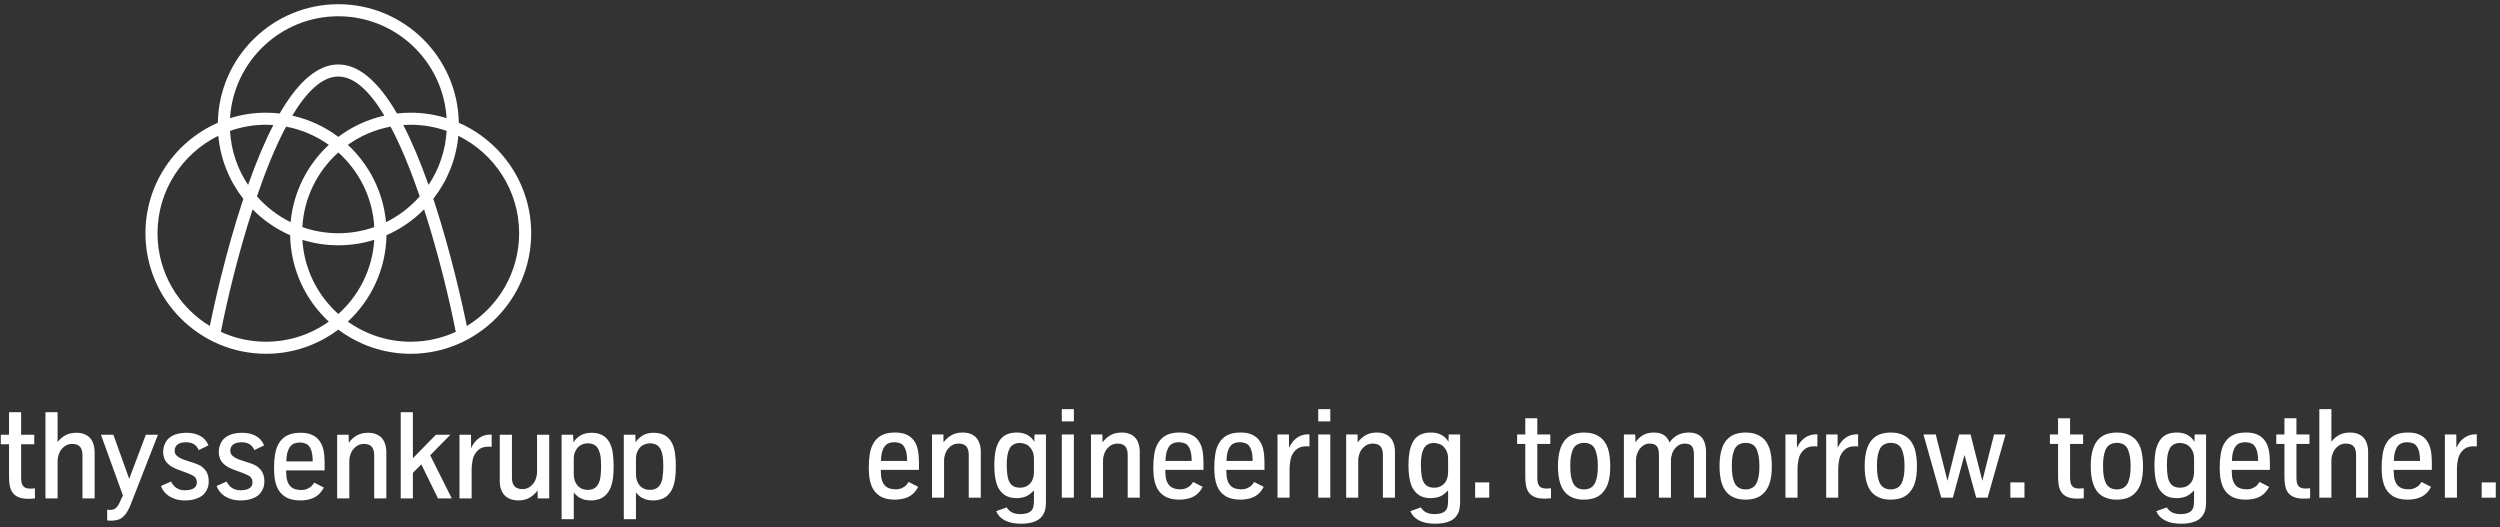 <svg xmlns="http://www.w3.org/2000/svg" xmlns:xlink="http://www.w3.org/1999/xlink" width="422px" height="89px" viewBox="0 0 422 89"><rect x="0" y="0" width="422" height="89" fill="#333333" stroke="none"/><title>thyssenkrupp_logo_claim_d</title><desc>Created with Sketch.</desc><defs></defs><g id="Header_Internet_D_L" stroke="none" stroke-width="1" fill="none" fill-rule="evenodd" transform="translate(-22, -30)"><g id="00_04-Header-Encasa_T" transform="translate(-1, 0)" fill="#FFFFFF"><g id="00_01_Header_T-INTERNET-ENCASA"><g transform="translate(0.5, 0)"><g id="thyssenkrupp_logo_claim_d" transform="translate(1, 0)"><g id="Logo" transform="translate(21.436, 30.436)"><path d="M57.172,0.274 C46.065,0.274 37.013,9.221 36.833,20.287 C29.65,23.431 24.616,30.604 24.616,38.934 C24.616,50.154 33.744,59.282 44.964,59.282 C49.541,59.282 53.769,57.762 57.172,55.201 C60.576,57.762 64.804,59.282 69.381,59.282 C80.601,59.282 89.729,50.154 89.729,38.934 C89.729,30.604 84.696,23.431 77.512,20.287 C77.332,9.221 68.28,0.274 57.172,0.274 Z M65.222,37.065 C64.752,31.927 62.364,27.336 58.781,24.015 C60.898,22.507 63.345,21.438 65.994,20.941 C67.792,24.322 69.448,28.428 70.914,32.707 C69.329,34.508 67.397,35.996 65.222,37.065 L65.222,37.065 Z M57.172,52.569 C53.687,49.445 51.404,45.009 51.105,40.045 C53.022,40.645 55.06,40.969 57.172,40.969 C59.285,40.969 61.323,40.645 63.24,40.045 C62.941,45.009 60.658,49.445 57.172,52.569 L57.172,52.569 Z M43.431,32.706 C44.897,28.428 46.553,24.322 48.351,20.94 C51,21.438 53.448,22.507 55.564,24.015 C51.981,27.336 49.593,31.927 49.123,37.065 C46.948,35.996 45.017,34.507 43.431,32.706 L43.431,32.706 Z M41.943,30.778 C40.178,28.14 39.08,25.02 38.891,21.661 C40.793,20.99 42.836,20.621 44.964,20.621 C45.383,20.621 45.796,20.641 46.208,20.668 C44.759,23.469 43.336,26.838 41.943,30.778 L41.943,30.778 Z M49.402,19.08 C51.801,15.085 54.425,12.482 57.172,12.482 C59.921,12.482 62.544,15.085 64.943,19.08 C62.08,19.719 59.442,20.96 57.172,22.667 C54.903,20.96 52.265,19.719 49.402,19.08 L49.402,19.08 Z M57.172,38.934 C55.044,38.934 53.001,38.565 51.1,37.895 C51.381,32.902 53.67,28.438 57.172,25.299 C60.675,28.438 62.964,32.902 63.246,37.895 C61.344,38.565 59.301,38.934 57.172,38.934 L57.172,38.934 Z M68.137,20.668 C68.549,20.641 68.963,20.621 69.381,20.621 C71.51,20.621 73.552,20.99 75.454,21.661 C75.265,25.02 74.167,28.14 72.402,30.778 C71.009,26.838 69.586,23.469 68.137,20.668 L68.137,20.668 Z M57.172,2.309 C66.897,2.309 74.873,9.929 75.449,19.511 C73.532,18.911 71.494,18.586 69.381,18.586 C68.601,18.586 67.831,18.635 67.073,18.721 C63.885,13.223 60.574,10.447 57.172,10.447 C53.771,10.447 50.46,13.223 47.272,18.721 C46.514,18.635 45.745,18.586 44.964,18.586 C42.852,18.586 40.814,18.911 38.896,19.511 C39.473,9.929 47.448,2.309 57.172,2.309 L57.172,2.309 Z M26.651,38.934 C26.651,31.723 30.842,25.475 36.914,22.49 C37.279,26.479 38.801,30.136 41.14,33.128 C41.103,33.239 41.066,33.346 41.029,33.458 C38.104,42.342 36.149,51.314 35.476,54.592 C30.189,51.377 26.651,45.561 26.651,38.934 L26.651,38.934 Z M44.964,57.247 C42.247,57.247 39.669,56.648 37.348,55.582 C38.337,50.515 40.206,42.588 42.698,34.905 C44.504,36.735 46.654,38.224 49.042,39.269 C49.135,45.024 51.628,50.205 55.564,53.853 C52.57,55.987 48.912,57.247 44.964,57.247 L44.964,57.247 Z M58.781,53.853 C62.717,50.205 65.209,45.024 65.303,39.269 C67.691,38.224 69.841,36.735 71.647,34.905 C74.139,42.588 76.009,50.515 76.997,55.582 C74.676,56.648 72.098,57.247 69.381,57.247 C65.433,57.247 61.775,55.987 58.781,53.853 L58.781,53.853 Z M78.869,54.592 C78.196,51.314 76.241,42.342 73.316,33.458 C73.279,33.346 73.242,33.239 73.205,33.128 C75.544,30.136 77.066,26.479 77.431,22.49 C83.503,25.475 87.694,31.723 87.694,38.934 C87.694,45.561 84.156,51.377 78.869,54.592 L78.869,54.592 Z" id="Fill-1"></path><path d="M108.799,82.07 C108.51,81.944 108.263,81.765 108.059,81.534 C107.854,81.302 107.696,81.025 107.583,80.701 C107.471,80.377 107.415,80.018 107.415,79.623 L107.415,77.029 C107.415,76.593 107.481,76.21 107.614,75.88 C107.747,75.55 107.922,75.274 108.14,75.053 C108.358,74.831 108.612,74.666 108.901,74.557 C109.19,74.448 109.488,74.394 109.795,74.394 C110.122,74.394 110.426,74.454 110.709,74.572 C110.992,74.692 111.223,74.876 111.404,75.124 C111.584,75.373 111.725,75.695 111.828,76.089 C111.902,76.382 111.955,76.716 111.986,77.09 C112.016,77.465 112.032,77.863 112.032,78.285 C112.032,78.612 112.016,78.977 111.986,79.378 C111.955,79.78 111.916,80.111 111.869,80.369 C111.753,80.962 111.525,81.425 111.184,81.758 C110.843,82.092 110.367,82.258 109.754,82.258 C109.407,82.258 109.089,82.196 108.799,82.07 L108.799,82.07 Z M107.415,87.203 L107.415,82.698 C107.572,82.902 107.781,83.113 108.043,83.331 C108.305,83.549 108.629,83.721 109.013,83.847 C109.398,83.973 109.853,84.036 110.377,84.036 C110.806,84.036 111.242,83.964 111.684,83.822 C112.127,83.678 112.522,83.428 112.869,83.071 C113.217,82.713 113.489,82.266 113.687,81.728 C113.843,81.312 113.959,80.824 114.034,80.262 C114.108,79.7 114.146,79.041 114.146,78.285 C114.146,77.434 114.098,76.687 114.003,76.043 C113.908,75.4 113.741,74.836 113.503,74.353 C112.917,73.195 111.885,72.616 110.408,72.616 C109.679,72.616 109.065,72.764 108.564,73.061 C108.063,73.357 107.66,73.75 107.354,74.24 L107.303,72.944 L105.362,72.944 L105.362,87.203 L107.415,87.203 L107.415,87.203 Z M98.3,82.07 C98.011,81.944 97.764,81.765 97.56,81.534 C97.355,81.302 97.197,81.025 97.085,80.701 C96.972,80.377 96.916,80.018 96.916,79.623 L96.916,77.029 C96.916,76.593 96.983,76.21 97.115,75.88 C97.248,75.55 97.424,75.274 97.641,75.053 C97.859,74.831 98.113,74.666 98.402,74.557 C98.692,74.448 98.99,74.394 99.296,74.394 C99.623,74.394 99.928,74.454 100.211,74.572 C100.493,74.692 100.724,74.876 100.905,75.124 C101.085,75.373 101.227,75.695 101.329,76.089 C101.404,76.382 101.457,76.716 101.487,77.09 C101.518,77.465 101.533,77.863 101.533,78.285 C101.533,78.612 101.518,78.977 101.487,79.378 C101.457,79.78 101.417,80.111 101.37,80.369 C101.254,80.962 101.026,81.425 100.685,81.758 C100.345,82.092 99.868,82.258 99.256,82.258 C98.908,82.258 98.59,82.196 98.3,82.07 L98.3,82.07 Z M96.916,87.203 L96.916,82.698 C97.073,82.902 97.282,83.113 97.545,83.331 C97.807,83.549 98.13,83.721 98.515,83.847 C98.899,83.973 99.354,84.036 99.878,84.036 C100.308,84.036 100.743,83.964 101.186,83.822 C101.628,83.678 102.023,83.428 102.371,83.071 C102.718,82.713 102.99,82.266 103.188,81.728 C103.345,81.312 103.46,80.824 103.535,80.262 C103.61,79.7 103.647,79.041 103.647,78.285 C103.647,77.434 103.599,76.687 103.504,76.043 C103.409,75.4 103.242,74.836 103.004,74.353 C102.418,73.195 101.387,72.616 99.909,72.616 C99.181,72.616 98.566,72.764 98.066,73.061 C97.565,73.357 97.162,73.75 96.855,74.24 L96.804,72.944 L94.863,72.944 L94.863,87.203 L96.916,87.203 L96.916,87.203 Z M89.466,83.571 C89.994,83.261 90.442,82.851 90.81,82.34 L90.83,83.699 L92.771,83.699 L92.771,72.944 L90.718,72.944 L90.718,79.286 C90.718,79.647 90.64,80.044 90.483,80.476 C90.326,80.909 90.048,81.292 89.65,81.626 C89.252,81.959 88.801,82.126 88.297,82.126 C87.685,82.126 87.228,81.971 86.928,81.661 C86.629,81.351 86.479,80.866 86.479,80.206 L86.479,72.944 L84.426,72.944 L84.426,80.767 C84.426,81.394 84.518,81.916 84.702,82.336 C84.886,82.754 85.126,83.09 85.422,83.341 C85.718,83.594 86.052,83.772 86.423,83.877 C86.794,83.983 87.167,84.036 87.541,84.036 C88.297,84.036 88.939,83.881 89.466,83.571 L89.466,83.571 Z M79.676,83.699 L79.676,78.745 C79.676,78.296 79.734,77.775 79.85,77.182 C79.966,76.59 80.246,76.07 80.693,75.625 C81.139,75.178 81.74,74.956 82.495,74.956 C82.748,74.956 82.935,74.969 83.057,74.996 L83.057,72.923 L82.792,72.923 C82.097,72.923 81.47,73.124 80.912,73.526 C80.354,73.927 79.911,74.489 79.584,75.211 L79.564,72.944 L77.624,72.944 L77.624,83.699 L79.676,83.699 L79.676,83.699 Z M69.759,83.699 L69.759,79.388 L71.179,77.949 L73.998,83.699 L76.327,83.699 L72.681,76.416 L76.092,72.944 L73.651,72.944 L69.759,76.917 L69.759,69.143 L67.706,69.143 L67.706,83.699 L69.759,83.699 L69.759,83.699 Z M59.028,83.699 L59.028,77.356 C59.028,76.988 59.107,76.583 59.268,76.141 C59.428,75.698 59.705,75.313 60.1,74.986 C60.495,74.659 60.951,74.496 61.469,74.496 C62.082,74.496 62.527,74.653 62.807,74.966 C63.086,75.279 63.226,75.762 63.226,76.416 L63.226,83.699 L65.279,83.699 L65.279,75.875 C65.279,75.242 65.164,74.67 64.936,74.159 C64.708,73.648 64.358,73.263 63.884,73.004 C63.411,72.746 62.858,72.616 62.225,72.616 C61.462,72.616 60.815,72.77 60.284,73.076 C59.753,73.383 59.304,73.791 58.936,74.302 L58.915,72.944 L56.975,72.944 L56.975,83.699 L59.028,83.699 L59.028,83.699 Z M48.594,75.9 C48.713,75.488 48.871,75.162 49.069,74.92 C49.266,74.678 49.501,74.508 49.774,74.409 C50.046,74.311 50.346,74.261 50.672,74.261 C51.02,74.261 51.365,74.329 51.709,74.465 C52.053,74.601 52.329,74.915 52.536,75.405 C52.744,75.895 52.848,76.576 52.848,77.448 L48.395,77.448 C48.408,76.828 48.475,76.312 48.594,75.9 L48.594,75.9 Z M52.455,83.801 C52.982,83.645 53.428,83.405 53.793,83.081 C54.157,82.758 54.469,82.351 54.727,81.861 L53.103,81.023 C53.015,81.173 52.885,81.346 52.715,81.544 C52.545,81.741 52.301,81.913 51.985,82.059 C51.668,82.206 51.309,82.279 50.907,82.279 C50.533,82.279 50.19,82.232 49.881,82.136 C49.571,82.041 49.304,81.877 49.079,81.646 C48.854,81.414 48.68,81.104 48.558,80.716 C48.435,80.328 48.374,79.845 48.374,79.266 L48.374,78.97 L54.86,78.97 L54.86,77.846 C54.86,77.363 54.836,76.855 54.788,76.324 C54.741,75.793 54.63,75.297 54.457,74.838 C54.283,74.378 54.026,73.972 53.685,73.618 C53.379,73.311 52.994,73.068 52.531,72.887 C52.068,72.707 51.496,72.616 50.815,72.616 C50.08,72.616 49.457,72.71 48.946,72.897 C48.435,73.085 48.006,73.359 47.659,73.72 C47.4,73.978 47.167,74.314 46.959,74.726 C46.752,75.138 46.593,75.672 46.484,76.329 C46.375,76.987 46.321,77.727 46.321,78.551 C46.321,79.184 46.355,79.755 46.423,80.262 C46.491,80.769 46.61,81.237 46.781,81.666 C47.067,82.409 47.535,82.989 48.185,83.408 C48.835,83.827 49.692,84.036 50.754,84.036 C51.36,84.036 51.927,83.958 52.455,83.801 L52.455,83.801 Z M41.904,83.929 C42.254,83.857 42.564,83.763 42.833,83.647 C43.102,83.532 43.333,83.405 43.528,83.265 C43.722,83.125 43.873,82.984 43.982,82.841 C44.193,82.576 44.363,82.288 44.493,81.978 C44.622,81.668 44.687,81.278 44.687,80.808 C44.687,80.413 44.642,80.076 44.554,79.797 C44.466,79.518 44.363,79.283 44.247,79.092 C44.084,78.847 43.849,78.601 43.543,78.352 C43.236,78.103 42.637,77.843 41.745,77.57 C41.296,77.441 40.897,77.312 40.55,77.182 C40.203,77.053 39.908,76.915 39.667,76.768 C39.425,76.622 39.242,76.462 39.12,76.288 C38.998,76.115 38.936,75.916 38.936,75.691 C38.936,75.228 39.082,74.877 39.375,74.639 C39.552,74.482 39.767,74.373 40.019,74.312 C40.271,74.251 40.567,74.22 40.908,74.22 C41.411,74.22 41.837,74.328 42.184,74.542 C42.532,74.756 42.804,75.088 43.001,75.538 L44.646,74.741 C44.353,74.026 43.887,73.493 43.246,73.143 C42.606,72.792 41.82,72.616 40.887,72.616 C40.363,72.616 39.857,72.681 39.371,72.811 C38.884,72.94 38.475,73.131 38.144,73.383 C37.814,73.634 37.564,73.927 37.394,74.261 C37.244,74.527 37.14,74.802 37.082,75.088 C37.024,75.374 36.995,75.637 36.995,75.875 C36.995,76.147 37.036,76.435 37.118,76.738 C37.2,77.041 37.339,77.319 37.537,77.57 C37.693,77.768 37.918,77.974 38.211,78.188 C38.504,78.403 38.871,78.595 39.314,78.765 L40.887,79.348 C41.166,79.457 41.45,79.573 41.74,79.695 C42.029,79.817 42.259,79.983 42.429,80.19 C42.6,80.398 42.685,80.675 42.685,81.023 C42.685,81.261 42.63,81.464 42.521,81.631 C42.412,81.798 42.266,81.932 42.082,82.034 C41.898,82.136 41.684,82.209 41.439,82.253 C41.193,82.298 40.931,82.32 40.652,82.32 C40.346,82.32 40.073,82.283 39.835,82.208 C39.597,82.133 39.382,82.029 39.191,81.896 C39.001,81.764 38.834,81.609 38.691,81.431 C38.548,81.254 38.422,81.06 38.313,80.849 L36.618,81.605 C36.754,81.966 36.941,82.293 37.179,82.585 C37.417,82.878 37.704,83.13 38.037,83.341 C38.385,83.552 38.771,83.721 39.197,83.847 C39.622,83.973 40.142,84.036 40.754,84.036 C41.169,84.036 41.553,84 41.904,83.929 L41.904,83.929 Z M32.512,83.929 C32.863,83.857 33.173,83.763 33.442,83.647 C33.711,83.532 33.942,83.405 34.136,83.265 C34.33,83.125 34.482,82.984 34.591,82.841 C34.802,82.576 34.972,82.288 35.101,81.978 C35.231,81.668 35.296,81.278 35.296,80.808 C35.296,80.413 35.251,80.076 35.163,79.797 C35.074,79.518 34.972,79.283 34.856,79.092 C34.693,78.847 34.458,78.601 34.151,78.352 C33.845,78.103 33.246,77.843 32.354,77.57 C31.905,77.441 31.506,77.312 31.159,77.182 C30.812,77.053 30.517,76.915 30.275,76.768 C30.034,76.622 29.851,76.462 29.729,76.288 C29.606,76.115 29.545,75.916 29.545,75.691 C29.545,75.228 29.691,74.877 29.984,74.639 C30.161,74.482 30.376,74.373 30.628,74.312 C30.88,74.251 31.176,74.22 31.516,74.22 C32.02,74.22 32.446,74.328 32.793,74.542 C33.14,74.756 33.413,75.088 33.61,75.538 L35.255,74.741 C34.962,74.026 34.495,73.493 33.856,73.143 C33.215,72.792 32.429,72.616 31.496,72.616 C30.972,72.616 30.466,72.681 29.979,72.811 C29.492,72.94 29.084,73.131 28.754,73.383 C28.423,73.634 28.173,73.927 28.003,74.261 C27.853,74.527 27.749,74.802 27.691,75.088 C27.633,75.374 27.605,75.637 27.605,75.875 C27.605,76.147 27.645,76.435 27.727,76.738 C27.809,77.041 27.948,77.319 28.146,77.57 C28.302,77.768 28.527,77.974 28.82,78.188 C29.113,78.403 29.48,78.595 29.923,78.765 L31.496,79.348 C31.775,79.457 32.059,79.573 32.349,79.695 C32.638,79.817 32.868,79.983 33.038,80.19 C33.208,80.398 33.294,80.675 33.294,81.023 C33.294,81.261 33.239,81.464 33.13,81.631 C33.021,81.798 32.875,81.932 32.691,82.034 C32.507,82.136 32.293,82.209 32.047,82.253 C31.802,82.298 31.54,82.32 31.261,82.32 C30.955,82.32 30.682,82.283 30.444,82.208 C30.205,82.133 29.991,82.029 29.801,81.896 C29.61,81.764 29.443,81.609 29.3,81.431 C29.157,81.254 29.031,81.06 28.922,80.849 L27.226,81.605 C27.363,81.966 27.549,82.293 27.788,82.585 C28.026,82.878 28.312,83.13 28.646,83.341 C28.993,83.552 29.38,83.721 29.805,83.847 C30.231,83.973 30.75,84.036 31.363,84.036 C31.779,84.036 32.162,84 32.512,83.929 L32.512,83.929 Z M19.995,87.294 C20.383,87.186 20.761,86.923 21.128,86.508 C21.496,86.093 21.836,85.476 22.15,84.659 L26.726,72.944 L24.683,72.944 L21.874,80.39 L19.198,72.944 L17.104,72.944 L20.812,83.198 L20.332,84.22 C20.189,84.595 19.99,84.925 19.734,85.211 C19.479,85.497 19.113,85.64 18.636,85.64 C18.466,85.64 18.306,85.626 18.156,85.599 L18.156,87.417 C18.34,87.444 18.582,87.458 18.882,87.458 C19.236,87.458 19.607,87.403 19.995,87.294 L19.995,87.294 Z M9.787,83.699 L9.787,77.356 C9.787,76.988 9.867,76.583 10.028,76.141 C10.187,75.698 10.465,75.313 10.86,74.986 C11.255,74.659 11.711,74.496 12.229,74.496 C12.842,74.496 13.287,74.653 13.567,74.966 C13.846,75.279 13.985,75.762 13.985,76.416 L13.985,83.699 L16.038,83.699 L16.038,75.875 C16.038,75.242 15.924,74.67 15.696,74.159 C15.468,73.648 15.117,73.263 14.644,73.004 C14.171,72.746 13.618,72.616 12.985,72.616 C12.249,72.616 11.624,72.756 11.11,73.035 C10.596,73.315 10.155,73.696 9.787,74.179 L9.787,69.143 L7.734,69.143 L7.734,83.699 L9.787,83.699 L9.787,83.699 Z M5.96,83.699 L5.96,82.004 C5.701,82.031 5.443,82.044 5.184,82.044 C4.863,82.044 4.603,82.004 4.402,81.922 C4.201,81.84 4.043,81.717 3.927,81.554 C3.812,81.391 3.733,81.187 3.692,80.942 C3.652,80.697 3.631,80.411 3.631,80.084 L3.631,74.557 L5.848,74.557 L5.848,72.944 L3.631,72.944 L3.631,69.143 L1.588,69.143 L1.588,72.944 L0.199,72.944 L0.199,74.557 L1.588,74.557 L1.588,80.104 C1.588,80.656 1.634,81.158 1.726,81.611 C1.818,82.064 1.985,82.448 2.227,82.765 C2.468,83.082 2.8,83.326 3.223,83.5 C3.645,83.673 4.186,83.761 4.846,83.761 C5.241,83.761 5.613,83.74 5.96,83.699 L5.96,83.699 Z" id="Fill-2"></path></g><path d="M440.407,114.005 L442.788,114.005 L442.788,111.431 L440.407,111.431 L440.407,114.005 Z M436.232,114.005 L436.232,109.091 C436.232,108.645 436.289,108.128 436.404,107.541 C436.519,106.953 436.797,106.438 437.24,105.995 C437.682,105.553 438.278,105.332 439.028,105.332 C439.278,105.332 439.464,105.345 439.586,105.372 L439.586,103.315 L439.322,103.315 C438.633,103.315 438.011,103.514 437.458,103.913 C436.904,104.312 436.465,104.869 436.14,105.585 L436.12,103.336 L434.195,103.336 L434.195,114.005 L436.232,114.005 L436.232,114.005 Z M425.777,106.269 C425.895,105.86 426.052,105.536 426.248,105.296 C426.444,105.056 426.677,104.888 426.947,104.79 C427.218,104.692 427.515,104.643 427.839,104.643 C428.184,104.643 428.527,104.71 428.868,104.845 C429.209,104.981 429.482,105.291 429.688,105.778 C429.894,106.264 429.998,106.939 429.998,107.804 L425.58,107.804 C425.593,107.189 425.659,106.678 425.777,106.269 L425.777,106.269 Z M429.607,114.107 C430.131,113.951 430.573,113.713 430.935,113.392 C431.296,113.072 431.605,112.668 431.862,112.181 L430.251,111.351 C430.163,111.499 430.035,111.672 429.866,111.867 C429.697,112.063 429.455,112.234 429.141,112.379 C428.827,112.524 428.471,112.597 428.072,112.597 C427.701,112.597 427.361,112.55 427.054,112.455 C426.746,112.361 426.481,112.198 426.259,111.969 C426.035,111.739 425.863,111.431 425.742,111.046 C425.62,110.661 425.559,110.182 425.559,109.608 L425.559,109.314 L431.994,109.314 L431.994,108.199 C431.994,107.72 431.97,107.216 431.923,106.69 C431.875,106.163 431.766,105.671 431.593,105.215 C431.421,104.759 431.166,104.355 430.829,104.004 C430.524,103.7 430.143,103.459 429.683,103.28 C429.224,103.101 428.656,103.011 427.981,103.011 C427.251,103.011 426.633,103.104 426.127,103.29 C425.62,103.476 425.194,103.748 424.85,104.106 C424.593,104.362 424.362,104.695 424.156,105.104 C423.95,105.512 423.793,106.043 423.685,106.694 C423.576,107.347 423.523,108.081 423.523,108.898 C423.523,109.527 423.556,110.093 423.624,110.596 C423.691,111.099 423.81,111.563 423.978,111.989 C424.262,112.725 424.727,113.301 425.372,113.716 C426.017,114.132 426.866,114.34 427.92,114.34 C428.521,114.34 429.084,114.262 429.607,114.107 L429.607,114.107 Z M415.039,114.005 L415.039,107.713 C415.039,107.348 415.118,106.946 415.277,106.507 C415.436,106.068 415.711,105.686 416.103,105.362 C416.495,105.038 416.947,104.876 417.461,104.876 C418.069,104.876 418.511,105.031 418.788,105.342 C419.065,105.652 419.204,106.132 419.204,106.781 L419.204,114.005 L421.24,114.005 L421.24,106.244 C421.24,105.615 421.127,105.048 420.901,104.541 C420.674,104.035 420.326,103.653 419.857,103.396 C419.388,103.14 418.839,103.011 418.211,103.011 C417.481,103.011 416.861,103.15 416.351,103.427 C415.841,103.704 415.404,104.082 415.039,104.562 L415.039,99.059 L413.002,99.059 L413.002,114.005 L415.039,114.005 L415.039,114.005 Z M411.45,114.107 L411.45,112.425 C411.193,112.452 410.936,112.465 410.68,112.465 C410.362,112.465 410.104,112.425 409.904,112.344 C409.705,112.262 409.548,112.141 409.433,111.979 C409.318,111.817 409.241,111.614 409.2,111.371 C409.159,111.128 409.139,110.844 409.139,110.52 L409.139,104.936 L411.338,104.936 L411.338,103.336 L409.139,103.336 L409.139,100.6 L407.113,100.6 L407.113,103.336 L405.735,103.336 L405.735,104.936 L407.113,104.936 L407.113,110.54 C407.113,111.087 407.158,111.585 407.249,112.034 C407.341,112.484 407.506,112.865 407.746,113.18 C407.986,113.494 408.315,113.737 408.734,113.909 C409.153,114.081 409.69,114.168 410.345,114.168 C410.737,114.168 411.105,114.147 411.45,114.107 L411.45,114.107 Z M398.442,106.269 C398.56,105.86 398.717,105.536 398.913,105.296 C399.109,105.056 399.342,104.888 399.612,104.79 C399.882,104.692 400.18,104.643 400.504,104.643 C400.848,104.643 401.191,104.71 401.532,104.845 C401.873,104.981 402.147,105.291 402.353,105.778 C402.559,106.264 402.662,106.939 402.662,107.804 L398.244,107.804 C398.257,107.189 398.324,106.678 398.442,106.269 L398.442,106.269 Z M402.272,114.107 C402.795,113.951 403.238,113.713 403.599,113.392 C403.961,113.072 404.27,112.668 404.526,112.181 L402.915,111.351 C402.827,111.499 402.699,111.672 402.53,111.867 C402.361,112.063 402.12,112.234 401.806,112.379 C401.492,112.524 401.135,112.597 400.737,112.597 C400.365,112.597 400.026,112.55 399.718,112.455 C399.411,112.361 399.146,112.198 398.923,111.969 C398.7,111.739 398.528,111.431 398.406,111.046 C398.284,110.661 398.224,110.182 398.224,109.608 L398.224,109.314 L404.658,109.314 L404.658,108.199 C404.658,107.72 404.634,107.216 404.587,106.69 C404.54,106.163 404.43,105.671 404.258,105.215 C404.086,104.759 403.831,104.355 403.493,104.004 C403.189,103.7 402.807,103.459 402.348,103.28 C401.889,103.101 401.321,103.011 400.646,103.011 C399.916,103.011 399.298,103.104 398.791,103.29 C398.284,103.476 397.859,103.748 397.514,104.106 C397.258,104.362 397.026,104.695 396.82,105.104 C396.614,105.512 396.457,106.043 396.349,106.694 C396.241,107.347 396.187,108.081 396.187,108.898 C396.187,109.527 396.221,110.093 396.288,110.596 C396.356,111.099 396.474,111.563 396.643,111.989 C396.927,112.725 397.391,113.301 398.036,113.716 C398.681,114.132 399.531,114.34 400.585,114.34 C401.186,114.34 401.748,114.262 402.272,114.107 L402.272,114.107 Z M388.119,111.877 C387.788,111.58 387.565,111.155 387.45,110.601 C387.396,110.344 387.352,110.027 387.318,109.648 C387.285,109.27 387.268,108.888 387.268,108.503 C387.268,108.084 387.283,107.711 387.313,107.384 C387.344,107.056 387.396,106.747 387.47,106.456 C387.531,106.234 387.623,105.99 387.744,105.727 C387.866,105.464 388.075,105.239 388.372,105.053 C388.669,104.867 389.041,104.774 389.487,104.774 C389.791,104.774 390.122,104.844 390.48,104.982 C390.838,105.121 391.157,105.404 391.438,105.833 C391.718,106.262 391.858,106.781 391.858,107.389 L391.858,109.709 C391.858,110.108 391.787,110.508 391.645,110.91 C391.503,111.312 391.243,111.648 390.865,111.918 C390.487,112.188 390.041,112.323 389.527,112.323 C388.919,112.323 388.45,112.175 388.119,111.877 L388.119,111.877 Z M391.65,118.15 C392.234,117.981 392.702,117.714 393.054,117.349 C393.303,117.079 393.505,116.748 393.657,116.356 C393.808,115.964 393.885,115.373 393.885,114.583 L393.885,103.336 L391.959,103.336 L391.919,104.582 C391.662,104.102 391.282,103.721 390.779,103.437 C390.276,103.153 389.666,103.011 388.95,103.011 C388.193,103.011 387.558,103.153 387.045,103.437 C386.531,103.721 386.129,104.16 385.839,104.754 C385.603,105.22 385.432,105.754 385.328,106.355 C385.223,106.956 385.17,107.672 385.17,108.503 C385.17,109.24 385.209,109.88 385.287,110.423 C385.365,110.967 385.478,111.442 385.626,111.847 C385.883,112.543 386.281,113.09 386.822,113.488 C387.362,113.887 388.058,114.086 388.909,114.086 C389.409,114.086 389.891,114.01 390.353,113.858 C390.816,113.706 391.318,113.347 391.858,112.779 L391.858,114.421 C391.858,114.88 391.828,115.245 391.767,115.515 C391.706,115.785 391.598,116.008 391.442,116.184 C391.233,116.4 390.97,116.554 390.652,116.645 C390.334,116.736 389.987,116.782 389.609,116.782 C388.994,116.782 388.499,116.68 388.124,116.478 C387.749,116.275 387.464,115.998 387.268,115.647 L385.485,116.285 C385.754,116.954 386.243,117.474 386.949,117.846 C387.654,118.217 388.565,118.403 389.68,118.403 C390.409,118.403 391.066,118.319 391.65,118.15 L391.65,118.15 Z M377.644,112.308 C377.303,112.102 377.045,111.769 376.869,111.31 C376.754,111.02 376.663,110.67 376.596,110.261 C376.528,109.853 376.494,109.331 376.494,108.696 C376.494,108.115 376.52,107.627 376.57,107.232 C376.621,106.836 376.721,106.439 376.869,106.041 C377.038,105.582 377.298,105.252 377.649,105.053 C378.001,104.854 378.396,104.754 378.835,104.754 C379.281,104.754 379.673,104.854 380.01,105.053 C380.348,105.252 380.601,105.588 380.77,106.061 C380.892,106.426 380.985,106.799 381.049,107.181 C381.113,107.563 381.145,108.067 381.145,108.696 C381.145,109.317 381.115,109.817 381.054,110.195 C380.993,110.574 380.899,110.945 380.77,111.31 C380.594,111.769 380.335,112.102 379.99,112.308 C379.646,112.514 379.254,112.617 378.815,112.617 C378.376,112.617 377.985,112.514 377.644,112.308 L377.644,112.308 Z M380.451,114.107 C380.981,113.951 381.452,113.668 381.864,113.256 C382.276,112.844 382.597,112.327 382.827,111.705 C382.989,111.239 383.099,110.749 383.157,110.236 C383.214,109.723 383.243,109.203 383.243,108.675 C383.243,108.148 383.212,107.634 383.151,107.13 C383.091,106.627 382.989,106.146 382.848,105.686 C382.712,105.288 382.53,104.923 382.3,104.592 C382.071,104.261 381.79,103.979 381.459,103.746 C381.128,103.513 380.745,103.332 380.309,103.204 C379.873,103.075 379.382,103.011 378.835,103.011 C378.268,103.011 377.715,103.091 377.178,103.249 C376.641,103.408 376.168,103.697 375.76,104.116 C375.351,104.535 375.042,105.058 374.832,105.686 C374.677,106.146 374.569,106.625 374.508,107.125 C374.447,107.625 374.417,108.142 374.417,108.675 C374.417,109.203 374.447,109.723 374.508,110.236 C374.569,110.749 374.677,111.239 374.832,111.705 C374.968,112.097 375.146,112.455 375.369,112.779 C375.592,113.103 375.866,113.381 376.19,113.61 C376.514,113.84 376.895,114.019 377.33,114.147 C377.766,114.276 378.268,114.34 378.835,114.34 C379.382,114.34 379.921,114.262 380.451,114.107 L380.451,114.107 Z M373.239,114.107 L373.239,112.425 C372.982,112.452 372.726,112.465 372.469,112.465 C372.151,112.465 371.893,112.425 371.694,112.344 C371.495,112.262 371.337,112.141 371.223,111.979 C371.108,111.817 371.03,111.614 370.99,111.371 C370.949,111.128 370.929,110.844 370.929,110.52 L370.929,104.936 L373.128,104.936 L373.128,103.336 L370.929,103.336 L370.929,100.6 L368.902,100.6 L368.902,103.336 L367.524,103.336 L367.524,104.936 L368.902,104.936 L368.902,110.54 C368.902,111.087 368.948,111.585 369.039,112.034 C369.13,112.484 369.296,112.865 369.536,113.18 C369.775,113.494 370.105,113.737 370.523,113.909 C370.942,114.081 371.479,114.168 372.135,114.168 C372.526,114.168 372.895,114.147 373.239,114.107 L373.239,114.107 Z M360.849,114.005 L363.231,114.005 L363.231,111.431 L360.849,111.431 L360.849,114.005 Z M351.142,114.005 L353.108,106.801 L355.084,114.005 L357.009,114.005 L360.039,103.336 L358.093,103.336 L356.117,111.158 L354.131,103.336 L352.196,103.336 L350.23,111.158 L348.254,103.336 L346.177,103.336 L349.186,114.005 L351.142,114.005 L351.142,114.005 Z M339.482,112.308 C339.141,112.102 338.882,111.769 338.706,111.31 C338.592,111.02 338.5,110.67 338.433,110.261 C338.365,109.853 338.332,109.331 338.332,108.696 C338.332,108.115 338.357,107.627 338.408,107.232 C338.458,106.836 338.558,106.439 338.706,106.041 C338.875,105.582 339.135,105.252 339.487,105.053 C339.838,104.854 340.233,104.754 340.672,104.754 C341.118,104.754 341.51,104.854 341.848,105.053 C342.185,105.252 342.439,105.588 342.608,106.061 C342.729,106.426 342.822,106.799 342.886,107.181 C342.95,107.563 342.983,108.067 342.983,108.696 C342.983,109.317 342.952,109.817 342.891,110.195 C342.83,110.574 342.736,110.945 342.608,111.31 C342.432,111.769 342.172,112.102 341.828,112.308 C341.483,112.514 341.091,112.617 340.652,112.617 C340.213,112.617 339.823,112.514 339.482,112.308 L339.482,112.308 Z M342.288,114.107 C342.819,113.951 343.29,113.668 343.702,113.256 C344.114,112.844 344.435,112.327 344.665,111.705 C344.827,111.239 344.937,110.749 344.994,110.236 C345.051,109.723 345.08,109.203 345.08,108.675 C345.08,108.148 345.05,107.634 344.989,107.13 C344.928,106.627 344.827,106.146 344.685,105.686 C344.55,105.288 344.367,104.923 344.138,104.592 C343.908,104.261 343.628,103.979 343.297,103.746 C342.966,103.513 342.582,103.332 342.147,103.204 C341.711,103.075 341.219,103.011 340.672,103.011 C340.105,103.011 339.553,103.091 339.016,103.249 C338.478,103.408 338.006,103.697 337.597,104.116 C337.188,104.535 336.879,105.058 336.67,105.686 C336.514,106.146 336.407,106.625 336.346,107.125 C336.285,107.625 336.254,108.142 336.254,108.675 C336.254,109.203 336.285,109.723 336.346,110.236 C336.407,110.749 336.514,111.239 336.67,111.705 C336.805,112.097 336.984,112.455 337.207,112.779 C337.43,113.103 337.703,113.381 338.028,113.61 C338.352,113.84 338.732,114.019 339.168,114.147 C339.603,114.276 340.105,114.34 340.672,114.34 C341.219,114.34 341.758,114.262 342.288,114.107 L342.288,114.107 Z M331.794,114.005 L331.794,109.091 C331.794,108.645 331.851,108.128 331.966,107.541 C332.081,106.953 332.359,106.438 332.802,105.995 C333.244,105.553 333.84,105.332 334.59,105.332 C334.84,105.332 335.026,105.345 335.147,105.372 L335.147,103.315 L334.884,103.315 C334.195,103.315 333.573,103.514 333.02,103.913 C332.466,104.312 332.027,104.869 331.702,105.585 L331.682,103.336 L329.757,103.336 L329.757,114.005 L331.794,114.005 L331.794,114.005 Z M324.921,114.005 L324.921,109.091 C324.921,108.645 324.978,108.128 325.093,107.541 C325.208,106.953 325.487,106.438 325.929,105.995 C326.372,105.553 326.968,105.332 327.718,105.332 C327.968,105.332 328.153,105.345 328.275,105.372 L328.275,103.315 L328.011,103.315 C327.323,103.315 326.701,103.514 326.147,103.913 C325.593,104.312 325.154,104.869 324.83,105.585 L324.81,103.336 L322.884,103.336 L322.884,114.005 L324.921,114.005 L324.921,114.005 Z M314.983,112.308 C314.642,112.102 314.384,111.769 314.208,111.31 C314.093,111.02 314.002,110.67 313.935,110.261 C313.867,109.853 313.833,109.331 313.833,108.696 C313.833,108.115 313.859,107.627 313.909,107.232 C313.96,106.836 314.06,106.439 314.208,106.041 C314.377,105.582 314.637,105.252 314.988,105.053 C315.34,104.854 315.735,104.754 316.174,104.754 C316.62,104.754 317.012,104.854 317.349,105.053 C317.687,105.252 317.94,105.588 318.109,106.061 C318.231,106.426 318.324,106.799 318.388,107.181 C318.452,107.563 318.484,108.067 318.484,108.696 C318.484,109.317 318.454,109.817 318.393,110.195 C318.332,110.574 318.238,110.945 318.109,111.31 C317.934,111.769 317.674,112.102 317.329,112.308 C316.985,112.514 316.593,112.617 316.154,112.617 C315.715,112.617 315.324,112.514 314.983,112.308 L314.983,112.308 Z M317.79,114.107 C318.32,113.951 318.791,113.668 319.204,113.256 C319.616,112.844 319.937,112.327 320.166,111.705 C320.328,111.239 320.438,110.749 320.496,110.236 C320.553,109.723 320.582,109.203 320.582,108.675 C320.582,108.148 320.551,107.634 320.491,107.13 C320.43,106.627 320.328,106.146 320.187,105.686 C320.051,105.288 319.869,104.923 319.639,104.592 C319.41,104.261 319.129,103.979 318.798,103.746 C318.467,103.513 318.084,103.332 317.648,103.204 C317.213,103.075 316.721,103.011 316.174,103.011 C315.607,103.011 315.054,103.091 314.517,103.249 C313.98,103.408 313.507,103.697 313.099,104.116 C312.69,104.535 312.381,105.058 312.171,105.686 C312.016,106.146 311.908,106.625 311.847,107.125 C311.786,107.625 311.756,108.142 311.756,108.675 C311.756,109.203 311.786,109.723 311.847,110.236 C311.908,110.749 312.016,111.239 312.171,111.705 C312.307,112.097 312.486,112.455 312.709,112.779 C312.931,113.103 313.205,113.381 313.529,113.61 C313.853,113.84 314.234,114.019 314.669,114.147 C315.105,114.276 315.607,114.34 316.174,114.34 C316.721,114.34 317.26,114.262 317.79,114.107 L317.79,114.107 Z M297.649,114.005 L297.649,107.713 C297.649,107.348 297.706,106.995 297.821,106.654 C297.936,106.313 298.095,106.011 298.297,105.747 C298.5,105.484 298.741,105.273 299.022,105.114 C299.302,104.955 299.604,104.876 299.929,104.876 C300.53,104.876 300.947,105.028 301.18,105.332 C301.413,105.636 301.53,106.119 301.53,106.781 L301.53,114.005 L303.556,114.005 L303.556,107.713 C303.556,107.348 303.629,106.95 303.774,106.517 C303.919,106.085 304.183,105.703 304.565,105.372 C304.946,105.041 305.38,104.876 305.866,104.876 C306.454,104.876 306.863,105.028 307.093,105.332 C307.322,105.636 307.437,106.119 307.437,106.781 L307.437,114.005 L309.474,114.005 L309.474,106.244 C309.474,105.615 309.372,105.045 309.17,104.531 C308.967,104.018 308.641,103.636 308.192,103.386 C307.743,103.136 307.207,103.011 306.586,103.011 C305.856,103.011 305.216,103.158 304.666,103.452 C304.115,103.746 303.664,104.163 303.313,104.703 C303.205,104.379 303.029,104.08 302.786,103.807 C302.543,103.533 302.24,103.332 301.879,103.204 C301.518,103.075 301.118,103.011 300.679,103.011 C299.956,103.011 299.336,103.163 298.819,103.467 C298.302,103.771 297.882,104.177 297.557,104.683 L297.537,103.336 L295.612,103.336 L295.612,114.005 L297.649,114.005 L297.649,114.005 Z M287.711,112.308 C287.37,112.102 287.111,111.769 286.936,111.31 C286.821,111.02 286.73,110.67 286.662,110.261 C286.595,109.853 286.561,109.331 286.561,108.696 C286.561,108.115 286.586,107.627 286.637,107.232 C286.688,106.836 286.787,106.439 286.936,106.041 C287.105,105.582 287.365,105.252 287.716,105.053 C288.067,104.854 288.463,104.754 288.902,104.754 C289.348,104.754 289.739,104.854 290.077,105.053 C290.415,105.252 290.668,105.588 290.837,106.061 C290.959,106.426 291.051,106.799 291.116,107.181 C291.18,107.563 291.212,108.067 291.212,108.696 C291.212,109.317 291.182,109.817 291.121,110.195 C291.06,110.574 290.965,110.945 290.837,111.31 C290.661,111.769 290.401,112.102 290.057,112.308 C289.712,112.514 289.321,112.617 288.882,112.617 C288.442,112.617 288.052,112.514 287.711,112.308 L287.711,112.308 Z M290.518,114.107 C291.048,113.951 291.519,113.668 291.931,113.256 C292.343,112.844 292.664,112.327 292.894,111.705 C293.056,111.239 293.166,110.749 293.224,110.236 C293.281,109.723 293.309,109.203 293.309,108.675 C293.309,108.148 293.279,107.634 293.218,107.13 C293.157,106.627 293.056,106.146 292.914,105.686 C292.779,105.288 292.597,104.923 292.367,104.592 C292.137,104.261 291.857,103.979 291.526,103.746 C291.195,103.513 290.812,103.332 290.376,103.204 C289.94,103.075 289.449,103.011 288.902,103.011 C288.334,103.011 287.782,103.091 287.245,103.249 C286.708,103.408 286.235,103.697 285.826,104.116 C285.418,104.535 285.109,105.058 284.899,105.686 C284.744,106.146 284.636,106.625 284.575,107.125 C284.514,107.625 284.484,108.142 284.484,108.675 C284.484,109.203 284.514,109.723 284.575,110.236 C284.636,110.749 284.744,111.239 284.899,111.705 C285.034,112.097 285.213,112.455 285.436,112.779 C285.659,113.103 285.933,113.381 286.257,113.61 C286.581,113.84 286.961,114.019 287.397,114.147 C287.833,114.276 288.334,114.34 288.902,114.34 C289.449,114.34 289.988,114.262 290.518,114.107 L290.518,114.107 Z M283.306,114.107 L283.306,112.425 C283.049,112.452 282.792,112.465 282.536,112.465 C282.218,112.465 281.96,112.425 281.761,112.344 C281.561,112.262 281.404,112.141 281.29,111.979 C281.175,111.817 281.097,111.614 281.056,111.371 C281.016,111.128 280.996,110.844 280.996,110.52 L280.996,104.936 L283.194,104.936 L283.194,103.336 L280.996,103.336 L280.996,100.6 L278.969,100.6 L278.969,103.336 L277.591,103.336 L277.591,104.936 L278.969,104.936 L278.969,110.54 C278.969,111.087 279.015,111.585 279.106,112.034 C279.197,112.484 279.363,112.865 279.602,113.18 C279.842,113.494 280.171,113.737 280.59,113.909 C281.009,114.081 281.546,114.168 282.201,114.168 C282.593,114.168 282.962,114.147 283.306,114.107 L283.306,114.107 Z M270.501,114.005 L272.882,114.005 L272.882,111.431 L270.501,111.431 L270.501,114.005 Z M262.2,111.877 C261.869,111.58 261.646,111.155 261.531,110.601 C261.477,110.344 261.433,110.027 261.4,109.648 C261.366,109.27 261.349,108.888 261.349,108.503 C261.349,108.084 261.364,107.711 261.395,107.384 C261.425,107.056 261.477,106.747 261.552,106.456 C261.612,106.234 261.704,105.99 261.825,105.727 C261.947,105.464 262.156,105.239 262.453,105.053 C262.751,104.867 263.122,104.774 263.568,104.774 C263.872,104.774 264.203,104.844 264.561,104.982 C264.919,105.121 265.238,105.404 265.519,105.833 C265.799,106.262 265.939,106.781 265.939,107.389 L265.939,109.709 C265.939,110.108 265.868,110.508 265.726,110.91 C265.584,111.312 265.324,111.648 264.946,111.918 C264.568,112.188 264.122,112.323 263.608,112.323 C263.001,112.323 262.531,112.175 262.2,111.877 L262.2,111.877 Z M265.732,118.15 C266.316,117.981 266.784,117.714 267.135,117.349 C267.385,117.079 267.586,116.748 267.738,116.356 C267.89,115.964 267.966,115.373 267.966,114.583 L267.966,103.336 L266.04,103.336 L266,104.582 C265.743,104.102 265.363,103.721 264.86,103.437 C264.357,103.153 263.747,103.011 263.031,103.011 C262.274,103.011 261.639,103.153 261.126,103.437 C260.613,103.721 260.211,104.16 259.92,104.754 C259.684,105.22 259.513,105.754 259.409,106.355 C259.304,106.956 259.252,107.672 259.252,108.503 C259.252,109.24 259.29,109.88 259.368,110.423 C259.446,110.967 259.559,111.442 259.708,111.847 C259.964,112.543 260.362,113.09 260.903,113.488 C261.444,113.887 262.139,114.086 262.991,114.086 C263.49,114.086 263.972,114.01 264.435,113.858 C264.897,113.706 265.399,113.347 265.939,112.779 L265.939,114.421 C265.939,114.88 265.909,115.245 265.848,115.515 C265.787,115.785 265.679,116.008 265.524,116.184 C265.314,116.4 265.051,116.554 264.733,116.645 C264.416,116.736 264.068,116.782 263.69,116.782 C263.075,116.782 262.58,116.68 262.205,116.478 C261.83,116.275 261.545,115.998 261.349,115.647 L259.566,116.285 C259.836,116.954 260.324,117.474 261.03,117.846 C261.736,118.217 262.646,118.403 263.761,118.403 C264.49,118.403 265.147,118.319 265.732,118.15 L265.732,118.15 Z M250.768,114.005 L250.768,107.713 C250.768,107.348 250.847,106.946 251.006,106.507 C251.165,106.068 251.44,105.686 251.832,105.362 C252.224,105.038 252.676,104.876 253.19,104.876 C253.798,104.876 254.24,105.031 254.517,105.342 C254.794,105.652 254.933,106.132 254.933,106.781 L254.933,114.005 L256.969,114.005 L256.969,106.244 C256.969,105.615 256.856,105.048 256.63,104.541 C256.403,104.035 256.056,103.653 255.586,103.396 C255.116,103.14 254.568,103.011 253.939,103.011 C253.183,103.011 252.541,103.163 252.014,103.467 C251.487,103.771 251.041,104.177 250.677,104.683 L250.656,103.336 L248.731,103.336 L248.731,114.005 L250.768,114.005 L250.768,114.005 Z M244.017,101.136 L246.054,101.136 L246.054,99.059 L244.017,99.059 L244.017,101.136 Z M244.017,114.006 L246.054,114.006 L246.054,103.336 L244.017,103.336 L244.017,114.006 Z M239.181,114.005 L239.181,109.091 C239.181,108.645 239.238,108.128 239.354,107.541 C239.468,106.953 239.747,106.438 240.189,105.995 C240.632,105.553 241.228,105.332 241.978,105.332 C242.228,105.332 242.413,105.345 242.535,105.372 L242.535,103.315 L242.272,103.315 C241.583,103.315 240.961,103.514 240.407,103.913 C239.853,104.312 239.414,104.869 239.09,105.585 L239.07,103.336 L237.144,103.336 L237.144,114.005 L239.181,114.005 L239.181,114.005 Z M228.727,106.269 C228.845,105.86 229.002,105.536 229.198,105.296 C229.394,105.056 229.627,104.888 229.897,104.79 C230.167,104.692 230.465,104.643 230.789,104.643 C231.133,104.643 231.476,104.71 231.817,104.845 C232.158,104.981 232.432,105.291 232.638,105.778 C232.844,106.264 232.947,106.939 232.947,107.804 L228.529,107.804 C228.543,107.189 228.609,106.678 228.727,106.269 L228.727,106.269 Z M232.557,114.107 C233.08,113.951 233.523,113.713 233.884,113.392 C234.246,113.072 234.555,112.668 234.811,112.181 L233.2,111.351 C233.113,111.499 232.984,111.672 232.815,111.867 C232.647,112.063 232.405,112.234 232.091,112.379 C231.777,112.524 231.42,112.597 231.022,112.597 C230.65,112.597 230.311,112.55 230.004,112.455 C229.696,112.361 229.431,112.198 229.208,111.969 C228.985,111.739 228.813,111.431 228.691,111.046 C228.57,110.661 228.509,110.182 228.509,109.608 L228.509,109.314 L234.943,109.314 L234.943,108.199 C234.943,107.72 234.919,107.216 234.872,106.69 C234.825,106.163 234.715,105.671 234.543,105.215 C234.371,104.759 234.116,104.355 233.778,104.004 C233.474,103.7 233.092,103.459 232.633,103.28 C232.174,103.101 231.606,103.011 230.931,103.011 C230.201,103.011 229.583,103.104 229.076,103.29 C228.57,103.476 228.144,103.748 227.8,104.106 C227.543,104.362 227.312,104.695 227.106,105.104 C226.899,105.512 226.742,106.043 226.634,106.694 C226.526,107.347 226.472,108.081 226.472,108.898 C226.472,109.527 226.506,110.093 226.573,110.596 C226.641,111.099 226.759,111.563 226.928,111.989 C227.212,112.725 227.676,113.301 228.322,113.716 C228.966,114.132 229.816,114.34 230.87,114.34 C231.471,114.34 232.034,114.262 232.557,114.107 L232.557,114.107 Z M218.429,106.269 C218.548,105.86 218.705,105.536 218.901,105.296 C219.096,105.056 219.329,104.888 219.6,104.79 C219.87,104.692 220.167,104.643 220.492,104.643 C220.836,104.643 221.179,104.71 221.52,104.845 C221.861,104.981 222.134,105.291 222.341,105.778 C222.547,106.264 222.65,106.939 222.65,107.804 L218.232,107.804 C218.245,107.189 218.311,106.678 218.429,106.269 L218.429,106.269 Z M222.26,114.107 C222.783,113.951 223.226,113.713 223.587,113.392 C223.948,113.072 224.257,112.668 224.514,112.181 L222.903,111.351 C222.815,111.499 222.687,111.672 222.518,111.867 C222.349,112.063 222.108,112.234 221.794,112.379 C221.48,112.524 221.123,112.597 220.725,112.597 C220.353,112.597 220.013,112.55 219.706,112.455 C219.399,112.361 219.134,112.198 218.911,111.969 C218.688,111.739 218.515,111.431 218.394,111.046 C218.272,110.661 218.212,110.182 218.212,109.608 L218.212,109.314 L224.646,109.314 L224.646,108.199 C224.646,107.72 224.622,107.216 224.575,106.69 C224.528,106.163 224.418,105.671 224.246,105.215 C224.073,104.759 223.818,104.355 223.481,104.004 C223.177,103.7 222.795,103.459 222.336,103.28 C221.876,103.101 221.309,103.011 220.633,103.011 C219.904,103.011 219.286,103.104 218.779,103.29 C218.272,103.476 217.847,103.748 217.502,104.106 C217.246,104.362 217.014,104.695 216.808,105.104 C216.602,105.512 216.445,106.043 216.337,106.694 C216.229,107.347 216.175,108.081 216.175,108.898 C216.175,109.527 216.209,110.093 216.276,110.596 C216.344,111.099 216.462,111.563 216.631,111.989 C216.914,112.725 217.379,113.301 218.024,113.716 C218.669,114.132 219.519,114.34 220.572,114.34 C221.174,114.34 221.736,114.262 222.26,114.107 L222.26,114.107 Z M207.691,114.005 L207.691,107.713 C207.691,107.348 207.771,106.946 207.929,106.507 C208.088,106.068 208.363,105.686 208.755,105.362 C209.147,105.038 209.6,104.876 210.113,104.876 C210.721,104.876 211.163,105.031 211.44,105.342 C211.717,105.652 211.856,106.132 211.856,106.781 L211.856,114.005 L213.892,114.005 L213.892,106.244 C213.892,105.615 213.779,105.048 213.553,104.541 C213.327,104.035 212.979,103.653 212.509,103.396 C212.04,103.14 211.491,103.011 210.863,103.011 C210.106,103.011 209.465,103.163 208.938,103.467 C208.411,103.771 207.965,104.177 207.6,104.683 L207.58,103.336 L205.655,103.336 L205.655,114.005 L207.691,114.005 L207.691,114.005 Z M200.733,101.136 L202.77,101.136 L202.77,99.059 L200.733,99.059 L200.733,101.136 Z M200.733,114.006 L202.77,114.006 L202.77,103.336 L200.733,103.336 L200.733,114.006 Z M192.29,111.877 C191.959,111.58 191.736,111.155 191.621,110.601 C191.567,110.344 191.523,110.027 191.489,109.648 C191.455,109.27 191.439,108.888 191.439,108.503 C191.439,108.084 191.454,107.711 191.484,107.384 C191.515,107.056 191.567,106.747 191.641,106.456 C191.702,106.234 191.793,105.99 191.915,105.727 C192.036,105.464 192.246,105.239 192.543,105.053 C192.84,104.867 193.212,104.774 193.658,104.774 C193.962,104.774 194.293,104.844 194.651,104.982 C195.009,105.121 195.328,105.404 195.608,105.833 C195.889,106.262 196.029,106.781 196.029,107.389 L196.029,109.709 C196.029,110.108 195.958,110.508 195.816,110.91 C195.674,111.312 195.414,111.648 195.036,111.918 C194.657,112.188 194.211,112.323 193.698,112.323 C193.09,112.323 192.621,112.175 192.29,111.877 L192.29,111.877 Z M195.821,118.15 C196.405,117.981 196.873,117.714 197.225,117.349 C197.474,117.079 197.675,116.748 197.827,116.356 C197.979,115.964 198.055,115.373 198.055,114.583 L198.055,103.336 L196.13,103.336 L196.09,104.582 C195.833,104.102 195.453,103.721 194.95,103.437 C194.446,103.153 193.837,103.011 193.121,103.011 C192.364,103.011 191.729,103.153 191.216,103.437 C190.702,103.721 190.3,104.16 190.01,104.754 C189.773,105.22 189.603,105.754 189.498,106.355 C189.393,106.956 189.341,107.672 189.341,108.503 C189.341,109.24 189.38,109.88 189.458,110.423 C189.535,110.967 189.648,111.442 189.797,111.847 C190.054,112.543 190.452,113.09 190.993,113.488 C191.533,113.887 192.229,114.086 193.08,114.086 C193.58,114.086 194.061,114.01 194.524,113.858 C194.987,113.706 195.488,113.347 196.029,112.779 L196.029,114.421 C196.029,114.88 195.999,115.245 195.938,115.515 C195.877,115.785 195.769,116.008 195.613,116.184 C195.404,116.4 195.14,116.554 194.823,116.645 C194.505,116.736 194.157,116.782 193.779,116.782 C193.165,116.782 192.67,116.68 192.295,116.478 C191.92,116.275 191.634,115.998 191.439,115.647 L189.655,116.285 C189.926,116.954 190.414,117.474 191.119,117.846 C191.825,118.217 192.736,118.403 193.85,118.403 C194.58,118.403 195.237,118.319 195.821,118.15 L195.821,118.15 Z M180.858,114.005 L180.858,107.713 C180.858,107.348 180.937,106.946 181.096,106.507 C181.254,106.068 181.53,105.686 181.922,105.362 C182.313,105.038 182.766,104.876 183.279,104.876 C183.887,104.876 184.33,105.031 184.607,105.342 C184.884,105.652 185.022,106.132 185.022,106.781 L185.022,114.005 L187.059,114.005 L187.059,106.244 C187.059,105.615 186.946,105.048 186.719,104.541 C186.493,104.035 186.145,103.653 185.676,103.396 C185.206,103.14 184.657,103.011 184.029,103.011 C183.272,103.011 182.631,103.163 182.104,103.467 C181.577,103.771 181.131,104.177 180.766,104.683 L180.746,103.336 L178.821,103.336 L178.821,114.005 L180.858,114.005 L180.858,114.005 Z M170.403,106.269 C170.521,105.86 170.678,105.536 170.874,105.296 C171.07,105.056 171.303,104.888 171.573,104.79 C171.844,104.692 172.141,104.643 172.465,104.643 C172.81,104.643 173.153,104.71 173.494,104.845 C173.835,104.981 174.108,105.291 174.314,105.778 C174.52,106.264 174.624,106.939 174.624,107.804 L170.206,107.804 C170.219,107.189 170.285,106.678 170.403,106.269 L170.403,106.269 Z M174.233,114.107 C174.757,113.951 175.199,113.713 175.561,113.392 C175.922,113.072 176.231,112.668 176.488,112.181 L174.877,111.351 C174.789,111.499 174.661,111.672 174.492,111.867 C174.323,112.063 174.081,112.234 173.767,112.379 C173.453,112.524 173.097,112.597 172.698,112.597 C172.327,112.597 171.987,112.55 171.68,112.455 C171.372,112.361 171.107,112.198 170.885,111.969 C170.661,111.739 170.489,111.431 170.368,111.046 C170.246,110.661 170.185,110.182 170.185,109.608 L170.185,109.314 L176.62,109.314 L176.62,108.199 C176.62,107.72 176.596,107.216 176.549,106.69 C176.501,106.163 176.392,105.671 176.219,105.215 C176.047,104.759 175.792,104.355 175.454,104.004 C175.15,103.7 174.769,103.459 174.309,103.28 C173.85,103.101 173.282,103.011 172.607,103.011 C171.877,103.011 171.259,103.104 170.753,103.29 C170.246,103.476 169.82,103.748 169.476,104.106 C169.219,104.362 168.988,104.695 168.782,105.104 C168.576,105.512 168.419,106.043 168.311,106.694 C168.202,107.347 168.149,108.081 168.149,108.898 C168.149,109.527 168.182,110.093 168.25,110.596 C168.317,111.099 168.436,111.563 168.604,111.989 C168.888,112.725 169.353,113.301 169.998,113.716 C170.643,114.132 171.492,114.34 172.546,114.34 C173.147,114.34 173.71,114.262 174.233,114.107 L174.233,114.107 Z" id="Claim"></path></g></g></g></g></g></svg>